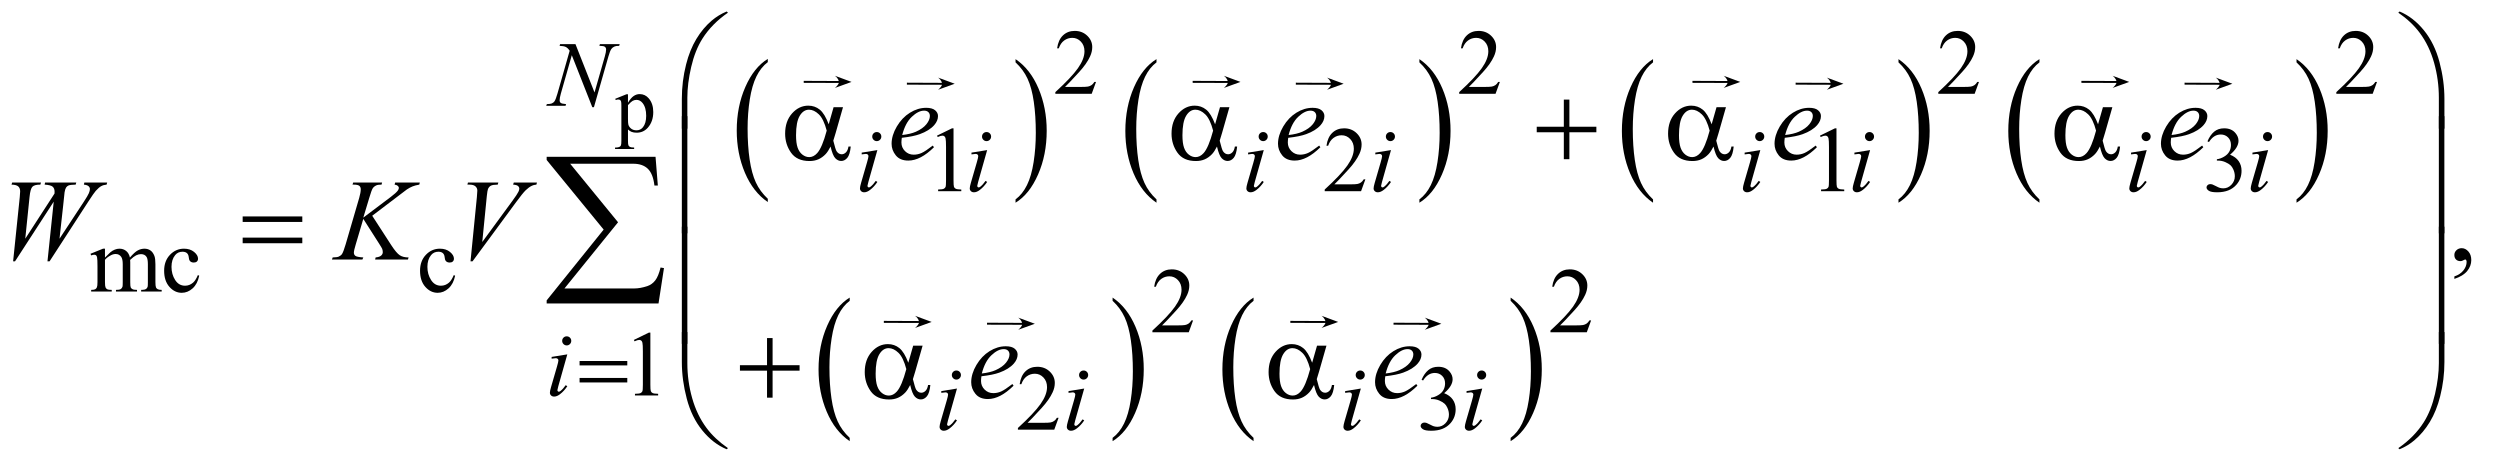 <?xml version="1.0" encoding="UTF-8"?>
<!DOCTYPE svg PUBLIC '-//W3C//DTD SVG 1.0//EN'
          'http://www.w3.org/TR/2001/REC-SVG-20010904/DTD/svg10.dtd'>
<svg stroke-dasharray="none" shape-rendering="auto" xmlns="http://www.w3.org/2000/svg" font-family="'Dialog'" text-rendering="auto" width="337" fill-opacity="1" color-interpolation="auto" color-rendering="auto" preserveAspectRatio="xMidYMid meet" font-size="12px" viewBox="0 0 337 63" fill="black" xmlns:xlink="http://www.w3.org/1999/xlink" stroke="black" image-rendering="auto" stroke-miterlimit="10" stroke-linecap="square" stroke-linejoin="miter" font-style="normal" stroke-width="1" height="63" stroke-dashoffset="0" font-weight="normal" stroke-opacity="1"
><!--Generated by the Batik Graphics2D SVG Generator--><defs id="genericDefs"
  /><g
  ><defs id="defs1"
    ><clipPath clipPathUnits="userSpaceOnUse" id="clipPath1"
      ><path d="M1.125 1.679 L214.928 1.679 L214.928 41.375 L1.125 41.375 L1.125 1.679 Z"
      /></clipPath
      ><clipPath clipPathUnits="userSpaceOnUse" id="clipPath2"
      ><path d="M35.957 53.645 L35.957 1321.886 L6866.699 1321.886 L6866.699 53.645 Z"
      /></clipPath
      ><clipPath clipPathUnits="userSpaceOnUse" id="clipPath3"
      ><path d="M1.125 1.679 L1.125 41.375 L214.928 41.375 L214.928 1.679 Z"
      /></clipPath
      ><clipPath clipPathUnits="userSpaceOnUse" id="clipPath4"
      ><path d="M-0 -0 L-0 1632 L7488 1632 L7488 -0 Z"
      /></clipPath
      ><clipPath clipPathUnits="userSpaceOnUse" id="clipPath5"
      ><path d="M-0 0 L-0 1632 L7488 1632 L7488 0 Z"
      /></clipPath
      ><clipPath clipPathUnits="userSpaceOnUse" id="clipPath6"
      ><path d="M-0 -0 L-0 1632 L7488 1632 L7488 -0 Z"
      /></clipPath
      ><clipPath clipPathUnits="userSpaceOnUse" id="clipPath7"
      ><path d="M0 0 L0 1632 L7488 1632 L7488 0 Z"
      /></clipPath
      ><clipPath clipPathUnits="userSpaceOnUse" id="clipPath8"
      ><path d="M0 0 L0 1632 L7488.001 1632 L7488.001 0 Z"
      /></clipPath
      ><clipPath clipPathUnits="userSpaceOnUse" id="clipPath9"
      ><path d="M0 0 L0 1632 L7488 1632 L7488 0 Z"
      /></clipPath
      ><clipPath clipPathUnits="userSpaceOnUse" id="clipPath10"
      ><path d="M-0 0 L-0 1632 L7488.001 1632 L7488.001 0 Z"
      /></clipPath
      ><clipPath clipPathUnits="userSpaceOnUse" id="clipPath11"
      ><path d="M-0 0 L-0 1632 L7488 1632 L7488 0 Z"
      /></clipPath
      ><clipPath clipPathUnits="userSpaceOnUse" id="clipPath12"
      ><path d="M0 -0 L0 1632 L6826.46 1632 L6826.46 -0 Z"
      /></clipPath
      ><clipPath clipPathUnits="userSpaceOnUse" id="clipPath13"
      ><path d="M0 0 L0 1632 L6201.016 1632 L6201.016 0 Z"
      /></clipPath
      ><clipPath clipPathUnits="userSpaceOnUse" id="clipPath14"
      ><path d="M-0 -0 L-0 1632 L4468.848 1632 L4468.848 -0 Z"
      /></clipPath
      ><clipPath clipPathUnits="userSpaceOnUse" id="clipPath15"
      ><path d="M0 0 L0 1632 L3843.404 1632 L3843.404 0 Z"
      /></clipPath
    ></defs
    ><g transform="scale(1.576,1.576) translate(-1.125,-1.679) matrix(0.031,0,0,0.031,0,0)"
    ><path d="M2154.75 602.547 L2154.75 611.672 Q2114.234 584.125 2091.641 530.828 Q2069.047 477.531 2069.047 414.156 Q2069.047 348.25 2092.797 294.109 Q2116.547 239.969 2154.75 216.656 L2154.75 225.562 Q2135.641 239.969 2123.375 264.984 Q2111.109 289.984 2105.062 328.453 Q2099.016 366.906 2099.016 408.656 Q2099.016 455.906 2104.594 494.062 Q2110.188 532.203 2121.672 557.312 Q2133.156 582.422 2154.75 602.547 Z" stroke="none" clip-path="url(#clipPath2)"
    /></g
    ><g transform="matrix(0.049,0,0,0.049,-1.774,-2.646)"
    ><path d="M2829.984 225.562 L2829.984 216.656 Q2870.516 244 2893.109 297.297 Q2915.703 350.594 2915.703 413.953 Q2915.703 479.859 2891.938 534.109 Q2868.188 588.359 2829.984 611.672 L2829.984 602.547 Q2849.234 588.141 2861.5 563.125 Q2873.781 538.125 2879.75 499.781 Q2885.734 461.422 2885.734 419.453 Q2885.734 372.422 2880.219 334.172 Q2874.703 295.906 2863.141 270.797 Q2851.578 245.688 2829.984 225.562 Z" stroke="none" clip-path="url(#clipPath2)"
    /></g
    ><g transform="matrix(0.049,0,0,0.049,-1.774,-2.646)"
    ><path d="M3217.75 602.547 L3217.75 611.672 Q3177.234 584.125 3154.641 530.828 Q3132.047 477.531 3132.047 414.156 Q3132.047 348.25 3155.797 294.109 Q3179.547 239.969 3217.75 216.656 L3217.75 225.562 Q3198.641 239.969 3186.375 264.984 Q3174.109 289.984 3168.062 328.453 Q3162.016 366.906 3162.016 408.656 Q3162.016 455.906 3167.594 494.062 Q3173.188 532.203 3184.672 557.312 Q3196.156 582.422 3217.75 602.547 Z" stroke="none" clip-path="url(#clipPath2)"
    /></g
    ><g transform="matrix(0.049,0,0,0.049,-1.774,-2.646)"
    ><path d="M3940.984 225.562 L3940.984 216.656 Q3981.516 244 4004.109 297.297 Q4026.703 350.594 4026.703 413.953 Q4026.703 479.859 4002.938 534.109 Q3979.188 588.359 3940.984 611.672 L3940.984 602.547 Q3960.234 588.141 3972.5 563.125 Q3984.781 538.125 3990.75 499.781 Q3996.734 461.422 3996.734 419.453 Q3996.734 372.422 3991.219 334.172 Q3985.703 295.906 3974.141 270.797 Q3962.578 245.688 3940.984 225.562 Z" stroke="none" clip-path="url(#clipPath2)"
    /></g
    ><g transform="matrix(0.049,0,0,0.049,-1.774,-2.646)"
    ><path d="M4583.75 602.547 L4583.75 611.672 Q4543.234 584.125 4520.641 530.828 Q4498.047 477.531 4498.047 414.156 Q4498.047 348.25 4521.797 294.109 Q4545.547 239.969 4583.75 216.656 L4583.75 225.562 Q4564.641 239.969 4552.375 264.984 Q4540.109 289.984 4534.062 328.453 Q4528.016 366.906 4528.016 408.656 Q4528.016 455.906 4533.594 494.062 Q4539.188 532.203 4550.672 557.312 Q4562.156 582.422 4583.75 602.547 Z" stroke="none" clip-path="url(#clipPath2)"
    /></g
    ><g transform="matrix(0.049,0,0,0.049,-1.774,-2.646)"
    ><path d="M5258.984 225.562 L5258.984 216.656 Q5299.516 244 5322.109 297.297 Q5344.703 350.594 5344.703 413.953 Q5344.703 479.859 5320.938 534.109 Q5297.188 588.359 5258.984 611.672 L5258.984 602.547 Q5278.234 588.141 5290.5 563.125 Q5302.781 538.125 5308.75 499.781 Q5314.734 461.422 5314.734 419.453 Q5314.734 372.422 5309.219 334.172 Q5303.703 295.906 5292.141 270.797 Q5280.578 245.688 5258.984 225.562 Z" stroke="none" clip-path="url(#clipPath2)"
    /></g
    ><g transform="matrix(0.049,0,0,0.049,-1.774,-2.646)"
    ><path d="M5646.75 602.547 L5646.75 611.672 Q5606.234 584.125 5583.641 530.828 Q5561.047 477.531 5561.047 414.156 Q5561.047 348.25 5584.797 294.109 Q5608.547 239.969 5646.75 216.656 L5646.75 225.562 Q5627.641 239.969 5615.375 264.984 Q5603.109 289.984 5597.062 328.453 Q5591.016 366.906 5591.016 408.656 Q5591.016 455.906 5596.594 494.062 Q5602.188 532.203 5613.672 557.312 Q5625.156 582.422 5646.75 602.547 Z" stroke="none" clip-path="url(#clipPath2)"
    /></g
    ><g transform="matrix(0.049,0,0,0.049,-1.774,-2.646)"
    ><path d="M6353.984 225.562 L6353.984 216.656 Q6394.516 244 6417.109 297.297 Q6439.703 350.594 6439.703 413.953 Q6439.703 479.859 6415.938 534.109 Q6392.188 588.359 6353.984 611.672 L6353.984 602.547 Q6373.234 588.141 6385.5 563.125 Q6397.781 538.125 6403.75 499.781 Q6409.734 461.422 6409.734 419.453 Q6409.734 372.422 6404.219 334.172 Q6398.703 295.906 6387.141 270.797 Q6375.578 245.688 6353.984 225.562 Z" stroke="none" clip-path="url(#clipPath2)"
    /></g
    ><g transform="matrix(0.049,0,0,0.049,-1.774,-2.646)"
    ><path d="M2373.75 1258.547 L2373.75 1267.672 Q2333.234 1240.125 2310.641 1186.828 Q2288.047 1133.531 2288.047 1070.156 Q2288.047 1004.25 2311.797 950.109 Q2335.547 895.969 2373.75 872.656 L2373.75 881.562 Q2354.641 895.969 2342.375 920.984 Q2330.109 945.984 2324.062 984.453 Q2318.016 1022.906 2318.016 1064.656 Q2318.016 1111.906 2323.594 1150.062 Q2329.188 1188.203 2340.672 1213.312 Q2352.156 1238.422 2373.75 1258.547 Z" stroke="none" clip-path="url(#clipPath2)"
    /></g
    ><g transform="matrix(0.049,0,0,0.049,-1.774,-2.646)"
    ><path d="M3096.984 881.562 L3096.984 872.656 Q3137.516 900 3160.109 953.297 Q3182.703 1006.594 3182.703 1069.953 Q3182.703 1135.859 3158.938 1190.109 Q3135.188 1244.359 3096.984 1267.672 L3096.984 1258.547 Q3116.234 1244.141 3128.5 1219.125 Q3140.781 1194.125 3146.75 1155.781 Q3152.734 1117.422 3152.734 1075.453 Q3152.734 1028.422 3147.219 990.172 Q3141.703 951.906 3130.141 926.797 Q3118.578 901.688 3096.984 881.562 Z" stroke="none" clip-path="url(#clipPath2)"
    /></g
    ><g transform="matrix(0.049,0,0,0.049,-1.774,-2.646)"
    ><path d="M3484.75 1258.547 L3484.75 1267.672 Q3444.234 1240.125 3421.641 1186.828 Q3399.047 1133.531 3399.047 1070.156 Q3399.047 1004.25 3422.797 950.109 Q3446.547 895.969 3484.75 872.656 L3484.75 881.562 Q3465.641 895.969 3453.375 920.984 Q3441.109 945.984 3435.062 984.453 Q3429.016 1022.906 3429.016 1064.656 Q3429.016 1111.906 3434.594 1150.062 Q3440.188 1188.203 3451.672 1213.312 Q3463.156 1238.422 3484.75 1258.547 Z" stroke="none" clip-path="url(#clipPath2)"
    /></g
    ><g transform="matrix(0.049,0,0,0.049,-1.774,-2.646)"
    ><path d="M4191.984 881.562 L4191.984 872.656 Q4232.516 900 4255.109 953.297 Q4277.703 1006.594 4277.703 1069.953 Q4277.703 1135.859 4253.938 1190.109 Q4230.188 1244.359 4191.984 1267.672 L4191.984 1258.547 Q4211.234 1244.141 4223.5 1219.125 Q4235.781 1194.125 4241.75 1155.781 Q4247.734 1117.422 4247.734 1075.453 Q4247.734 1028.422 4242.219 990.172 Q4236.703 951.906 4225.141 926.797 Q4213.578 901.688 4191.984 881.562 Z" stroke="none" clip-path="url(#clipPath2)"
    /></g
    ><g transform="matrix(0.049,0,0,0.049,-1.774,-2.646)"
    ><path d="M1728.781 325.766 L1759.625 313.297 L1763.781 313.297 L1763.781 336.703 Q1771.547 323.469 1779.359 318.172 Q1787.188 312.859 1795.828 312.859 Q1810.922 312.859 1820.984 324.672 Q1833.344 339.109 1833.344 362.297 Q1833.344 388.219 1818.469 405.172 Q1806.219 419.062 1787.625 419.062 Q1779.531 419.062 1773.625 416.766 Q1769.25 415.125 1763.781 410.203 L1763.781 440.719 Q1763.781 451 1765.031 453.781 Q1766.297 456.578 1769.406 458.219 Q1772.531 459.859 1780.734 459.859 L1780.734 463.906 L1728.234 463.906 L1728.234 459.859 L1730.969 459.859 Q1736.984 459.969 1741.25 457.562 Q1743.328 456.359 1744.469 453.672 Q1745.625 451 1745.625 440.062 L1745.625 345.344 Q1745.625 335.609 1744.75 332.984 Q1743.875 330.359 1741.953 329.047 Q1740.047 327.734 1736.766 327.734 Q1734.141 327.734 1730.094 329.266 L1728.781 325.766 ZM1763.781 343.156 L1763.781 380.562 Q1763.781 392.703 1764.766 396.531 Q1766.297 402.875 1772.25 407.688 Q1778.219 412.5 1787.297 412.5 Q1798.234 412.5 1805.016 403.969 Q1813.875 392.812 1813.875 372.578 Q1813.875 349.609 1803.812 337.25 Q1796.812 328.719 1787.188 328.719 Q1781.938 328.719 1776.797 331.344 Q1772.859 333.312 1763.781 343.156 Z" stroke="none" clip-path="url(#clipPath2)"
    /></g
    ><g transform="matrix(0.049,0,0,0.049,-1.774,-2.646)"
    ><path d="M3051.375 279.375 L3039.5 312 L2939.5 312 L2939.5 307.375 Q2983.625 267.125 3001.625 241.625 Q3019.625 216.125 3019.625 195 Q3019.625 178.875 3009.75 168.5 Q2999.875 158.125 2986.125 158.125 Q2973.625 158.125 2963.688 165.438 Q2953.75 172.75 2949 186.875 L2944.375 186.875 Q2947.5 163.75 2960.438 151.375 Q2973.375 139 2992.75 139 Q3013.375 139 3027.188 152.25 Q3041 165.5 3041 183.5 Q3041 196.375 3035 209.25 Q3025.75 229.5 3005 252.125 Q2973.875 286.125 2966.125 293.125 L3010.375 293.125 Q3023.875 293.125 3029.312 292.125 Q3034.75 291.125 3039.125 288.062 Q3043.5 285 3046.75 279.375 L3051.375 279.375 ZM4162.375 279.375 L4150.5 312 L4050.5 312 L4050.5 307.375 Q4094.625 267.125 4112.625 241.625 Q4130.625 216.125 4130.625 195 Q4130.625 178.875 4120.75 168.5 Q4110.875 158.125 4097.125 158.125 Q4084.625 158.125 4074.688 165.438 Q4064.75 172.75 4060 186.875 L4055.375 186.875 Q4058.5 163.75 4071.438 151.375 Q4084.375 139 4103.75 139 Q4124.375 139 4138.188 152.25 Q4152 165.5 4152 183.5 Q4152 196.375 4146 209.25 Q4136.75 229.5 4116 252.125 Q4084.875 286.125 4077.125 293.125 L4121.375 293.125 Q4134.875 293.125 4140.312 292.125 Q4145.75 291.125 4150.125 288.062 Q4154.5 285 4157.75 279.375 L4162.375 279.375 ZM5480.375 279.375 L5468.5 312 L5368.5 312 L5368.5 307.375 Q5412.625 267.125 5430.625 241.625 Q5448.625 216.125 5448.625 195 Q5448.625 178.875 5438.75 168.5 Q5428.875 158.125 5415.125 158.125 Q5402.625 158.125 5392.688 165.438 Q5382.75 172.75 5378 186.875 L5373.375 186.875 Q5376.5 163.75 5389.438 151.375 Q5402.375 139 5421.75 139 Q5442.375 139 5456.188 152.25 Q5470 165.5 5470 183.5 Q5470 196.375 5464 209.25 Q5454.75 229.5 5434 252.125 Q5402.875 286.125 5395.125 293.125 L5439.375 293.125 Q5452.875 293.125 5458.312 292.125 Q5463.75 291.125 5468.125 288.062 Q5472.5 285 5475.75 279.375 L5480.375 279.375 ZM6575.375 279.375 L6563.5 312 L6463.5 312 L6463.5 307.375 Q6507.625 267.125 6525.625 241.625 Q6543.625 216.125 6543.625 195 Q6543.625 178.875 6533.75 168.5 Q6523.875 158.125 6510.125 158.125 Q6497.625 158.125 6487.688 165.438 Q6477.75 172.75 6473 186.875 L6468.375 186.875 Q6471.5 163.75 6484.438 151.375 Q6497.375 139 6516.75 139 Q6537.375 139 6551.188 152.25 Q6565 165.5 6565 183.5 Q6565 196.375 6559 209.25 Q6549.75 229.5 6529 252.125 Q6497.875 286.125 6490.125 293.125 L6534.375 293.125 Q6547.875 293.125 6553.312 292.125 Q6558.75 291.125 6563.125 288.062 Q6567.5 285 6570.75 279.375 L6575.375 279.375 Z" stroke="none" clip-path="url(#clipPath2)"
    /></g
    ><g transform="matrix(0.049,0,0,0.049,-1.774,-2.646)"
    ><path d="M2614 427.125 L2655.25 407 L2659.375 407 L2659.375 550.125 Q2659.375 564.375 2660.562 567.875 Q2661.75 571.375 2665.5 573.25 Q2669.25 575.125 2680.75 575.375 L2680.75 580 L2617 580 L2617 575.375 Q2629 575.125 2632.5 573.312 Q2636 571.5 2637.375 568.438 Q2638.75 565.375 2638.75 550.125 L2638.75 458.625 Q2638.75 440.125 2637.5 434.875 Q2636.625 430.875 2634.312 429 Q2632 427.125 2628.75 427.125 Q2624.125 427.125 2615.875 431 L2614 427.125 ZM3792.375 547.375 L3780.5 580 L3680.5 580 L3680.5 575.375 Q3724.625 535.125 3742.625 509.625 Q3760.625 484.125 3760.625 463 Q3760.625 446.875 3750.75 436.5 Q3740.875 426.125 3727.125 426.125 Q3714.625 426.125 3704.688 433.438 Q3694.75 440.75 3690 454.875 L3685.375 454.875 Q3688.5 431.75 3701.438 419.375 Q3714.375 407 3733.75 407 Q3754.375 407 3768.188 420.25 Q3782 433.5 3782 451.5 Q3782 464.375 3776 477.25 Q3766.75 497.5 3746 520.125 Q3714.875 554.125 3707.125 561.125 L3751.375 561.125 Q3764.875 561.125 3770.312 560.125 Q3775.75 559.125 3780.125 556.062 Q3784.5 553 3787.75 547.375 L3792.375 547.375 ZM5043 427.125 L5084.25 407 L5088.375 407 L5088.375 550.125 Q5088.375 564.375 5089.562 567.875 Q5090.75 571.375 5094.5 573.25 Q5098.25 575.125 5109.75 575.375 L5109.75 580 L5046 580 L5046 575.375 Q5058 575.125 5061.5 573.312 Q5065 571.5 5066.375 568.438 Q5067.75 565.375 5067.75 550.125 L5067.75 458.625 Q5067.75 440.125 5066.5 434.875 Q5065.625 430.875 5063.312 429 Q5061 427.125 5057.75 427.125 Q5053.125 427.125 5044.875 431 L5043 427.125 ZM6109 442.75 Q6116.25 425.625 6127.312 416.312 Q6138.375 407 6154.875 407 Q6175.25 407 6186.125 420.25 Q6194.375 430.125 6194.375 441.375 Q6194.375 459.875 6171.125 479.625 Q6186.75 485.75 6194.75 497.125 Q6202.75 508.5 6202.75 523.875 Q6202.75 545.875 6188.75 562 Q6170.5 583 6135.875 583 Q6118.75 583 6112.562 578.75 Q6106.375 574.5 6106.375 569.625 Q6106.375 566 6109.312 563.25 Q6112.25 560.5 6116.375 560.5 Q6119.5 560.5 6122.75 561.5 Q6124.875 562.125 6132.375 566.062 Q6139.875 570 6142.75 570.75 Q6147.375 572.125 6152.625 572.125 Q6165.375 572.125 6174.812 562.25 Q6184.25 552.375 6184.25 538.875 Q6184.25 529 6179.875 519.625 Q6176.625 512.625 6172.75 509 Q6167.375 504 6158 499.938 Q6148.625 495.875 6138.875 495.875 L6134.875 495.875 L6134.875 492.125 Q6144.75 490.875 6154.688 485 Q6164.625 479.125 6169.125 470.875 Q6173.625 462.625 6173.625 452.75 Q6173.625 439.875 6165.562 431.938 Q6157.5 424 6145.5 424 Q6126.125 424 6113.125 444.75 L6109 442.75 Z" stroke="none" clip-path="url(#clipPath2)"
    /></g
    ><g transform="matrix(0.049,0,0,0.049,-1.774,-2.646)"
    ><path d="M325 762.5 Q337.5 750 339.75 748.125 Q345.375 743.375 351.875 740.75 Q358.375 738.125 364.75 738.125 Q375.5 738.125 383.25 744.375 Q391 750.625 393.625 762.5 Q406.5 747.5 415.375 742.812 Q424.25 738.125 433.625 738.125 Q442.75 738.125 449.812 742.812 Q456.875 747.5 461 758.125 Q463.75 765.375 463.75 780.875 L463.75 830.125 Q463.75 840.875 465.375 844.875 Q466.625 847.625 470 849.562 Q473.375 851.5 481 851.5 L481 856 L424.5 856 L424.5 851.5 L426.875 851.5 Q434.25 851.5 438.375 848.625 Q441.25 846.625 442.5 842.25 Q443 840.125 443 830.125 L443 780.875 Q443 766.875 439.625 761.125 Q434.75 753.125 424 753.125 Q417.375 753.125 410.688 756.438 Q404 759.75 394.5 768.75 L394.25 770.125 L394.5 775.5 L394.5 830.125 Q394.5 841.875 395.812 844.75 Q397.125 847.625 400.75 849.562 Q404.375 851.5 413.125 851.5 L413.125 856 L355.25 856 L355.25 851.5 Q364.75 851.5 368.312 849.25 Q371.875 847 373.25 842.5 Q373.875 840.375 373.875 830.125 L373.875 780.875 Q373.875 766.875 369.75 760.75 Q364.25 752.75 354.375 752.75 Q347.625 752.75 341 756.375 Q330.625 761.875 325 768.75 L325 830.125 Q325 841.375 326.562 844.75 Q328.125 848.125 331.188 849.812 Q334.25 851.5 343.625 851.5 L343.625 856 L287 856 L287 851.5 Q294.875 851.5 298 849.812 Q301.125 848.125 302.75 844.438 Q304.375 840.75 304.375 830.125 L304.375 786.375 Q304.375 767.5 303.25 762 Q302.375 757.875 300.5 756.312 Q298.625 754.75 295.375 754.75 Q291.875 754.75 287 756.625 L285.125 752.125 L319.625 738.125 L325 738.125 L325 762.5 ZM584.25 812.5 Q579.625 835.125 566.125 847.312 Q552.625 859.5 536.25 859.5 Q516.75 859.5 502.25 843.125 Q487.75 826.75 487.75 798.875 Q487.75 771.875 503.812 755 Q519.875 738.125 542.375 738.125 Q559.25 738.125 570.125 747.062 Q581 756 581 765.625 Q581 770.375 577.938 773.312 Q574.875 776.25 569.375 776.25 Q562 776.25 558.25 771.5 Q556.125 768.875 555.438 761.5 Q554.75 754.125 550.375 750.25 Q546 746.5 538.25 746.5 Q525.75 746.5 518.125 755.75 Q508 768 508 788.125 Q508 808.625 518.062 824.312 Q528.125 840 545.25 840 Q557.5 840 567.25 831.625 Q574.125 825.875 580.625 810.75 L584.25 812.5 ZM1288.25 812.5 Q1283.625 835.125 1270.125 847.312 Q1256.625 859.5 1240.25 859.5 Q1220.75 859.5 1206.25 843.125 Q1191.75 826.75 1191.75 798.875 Q1191.75 771.875 1207.812 755 Q1223.875 738.125 1246.375 738.125 Q1263.25 738.125 1274.125 747.062 Q1285 756 1285 765.625 Q1285 770.375 1281.938 773.312 Q1278.875 776.25 1273.375 776.25 Q1266 776.25 1262.25 771.5 Q1260.125 768.875 1259.438 761.5 Q1258.75 754.125 1254.375 750.25 Q1250 746.5 1242.25 746.5 Q1229.75 746.5 1222.125 755.75 Q1212 768 1212 788.125 Q1212 808.625 1222.062 824.312 Q1232.125 840 1249.25 840 Q1261.5 840 1271.25 831.625 Q1278.125 825.875 1284.625 810.75 L1288.25 812.5 Z" stroke="none" clip-path="url(#clipPath2)"
    /></g
    ><g transform="matrix(0.049,0,0,0.049,-1.774,-2.646)"
    ><path d="M3318.375 935.375 L3306.5 968 L3206.5 968 L3206.5 963.375 Q3250.625 923.125 3268.625 897.625 Q3286.625 872.125 3286.625 851 Q3286.625 834.875 3276.75 824.5 Q3266.875 814.125 3253.125 814.125 Q3240.625 814.125 3230.688 821.438 Q3220.75 828.75 3216 842.875 L3211.375 842.875 Q3214.5 819.75 3227.438 807.375 Q3240.375 795 3259.75 795 Q3280.375 795 3294.188 808.25 Q3308 821.5 3308 839.5 Q3308 852.375 3302 865.25 Q3292.75 885.5 3272 908.125 Q3240.875 942.125 3233.125 949.125 L3277.375 949.125 Q3290.875 949.125 3296.312 948.125 Q3301.75 947.125 3306.125 944.062 Q3310.5 941 3313.75 935.375 L3318.375 935.375 ZM4413.375 935.375 L4401.5 968 L4301.5 968 L4301.5 963.375 Q4345.625 923.125 4363.625 897.625 Q4381.625 872.125 4381.625 851 Q4381.625 834.875 4371.75 824.5 Q4361.875 814.125 4348.125 814.125 Q4335.625 814.125 4325.688 821.438 Q4315.75 828.75 4311 842.875 L4306.375 842.875 Q4309.5 819.75 4322.438 807.375 Q4335.375 795 4354.75 795 Q4375.375 795 4389.188 808.25 Q4403 821.5 4403 839.5 Q4403 852.375 4397 865.25 Q4387.75 885.5 4367 908.125 Q4335.875 942.125 4328.125 949.125 L4372.375 949.125 Q4385.875 949.125 4391.312 948.125 Q4396.75 947.125 4401.125 944.062 Q4405.5 941 4408.75 935.375 L4413.375 935.375 Z" stroke="none" clip-path="url(#clipPath2)"
    /></g
    ><g transform="matrix(0.049,0,0,0.049,-1.774,-2.646)"
    ><path d="M1780 989.125 L1821.25 969 L1825.375 969 L1825.375 1112.125 Q1825.375 1126.375 1826.562 1129.875 Q1827.75 1133.375 1831.5 1135.25 Q1835.25 1137.125 1846.75 1137.375 L1846.75 1142 L1783 1142 L1783 1137.375 Q1795 1137.125 1798.5 1135.312 Q1802 1133.5 1803.375 1130.438 Q1804.75 1127.375 1804.75 1112.125 L1804.75 1020.625 Q1804.75 1002.125 1803.5 996.875 Q1802.625 992.875 1800.312 991 Q1798 989.125 1794.75 989.125 Q1790.125 989.125 1781.875 993 L1780 989.125 Z" stroke="none" clip-path="url(#clipPath2)"
    /></g
    ><g transform="matrix(0.049,0,0,0.049,-1.774,-2.646)"
    ><path d="M2948.375 1203.375 L2936.5 1236 L2836.5 1236 L2836.5 1231.375 Q2880.625 1191.125 2898.625 1165.625 Q2916.625 1140.125 2916.625 1119 Q2916.625 1102.875 2906.75 1092.5 Q2896.875 1082.125 2883.125 1082.125 Q2870.625 1082.125 2860.688 1089.438 Q2850.75 1096.75 2846 1110.875 L2841.375 1110.875 Q2844.5 1087.75 2857.438 1075.375 Q2870.375 1063 2889.75 1063 Q2910.375 1063 2924.188 1076.25 Q2938 1089.5 2938 1107.5 Q2938 1120.375 2932 1133.25 Q2922.75 1153.5 2902 1176.125 Q2870.875 1210.125 2863.125 1217.125 L2907.375 1217.125 Q2920.875 1217.125 2926.312 1216.125 Q2931.75 1215.125 2936.125 1212.062 Q2940.5 1209 2943.75 1203.375 L2948.375 1203.375 ZM3947 1098.75 Q3954.25 1081.625 3965.312 1072.312 Q3976.375 1063 3992.875 1063 Q4013.25 1063 4024.125 1076.25 Q4032.375 1086.125 4032.375 1097.375 Q4032.375 1115.875 4009.125 1135.625 Q4024.75 1141.75 4032.75 1153.125 Q4040.75 1164.5 4040.75 1179.875 Q4040.75 1201.875 4026.75 1218 Q4008.5 1239 3973.875 1239 Q3956.75 1239 3950.562 1234.75 Q3944.375 1230.5 3944.375 1225.625 Q3944.375 1222 3947.312 1219.25 Q3950.25 1216.5 3954.375 1216.5 Q3957.5 1216.5 3960.75 1217.5 Q3962.875 1218.125 3970.375 1222.062 Q3977.875 1226 3980.75 1226.75 Q3985.375 1228.125 3990.625 1228.125 Q4003.375 1228.125 4012.812 1218.25 Q4022.25 1208.375 4022.25 1194.875 Q4022.25 1185 4017.875 1175.625 Q4014.625 1168.625 4010.75 1165 Q4005.375 1160 3996 1155.938 Q3986.625 1151.875 3976.875 1151.875 L3972.875 1151.875 L3972.875 1148.125 Q3982.75 1146.875 3992.688 1141 Q4002.625 1135.125 4007.125 1126.875 Q4011.625 1118.625 4011.625 1108.75 Q4011.625 1095.875 4003.562 1087.938 Q3995.5 1080 3983.5 1080 Q3964.125 1080 3951.125 1100.75 L3947 1098.75 Z" stroke="none" clip-path="url(#clipPath2)"
    /></g
    ><g transform="matrix(0.049,0,0,0.049,-1.774,-2.646)"
    ><path d="M6788.188 821.281 L6788.188 814.406 Q6804.281 809.094 6813.109 797.922 Q6821.938 786.75 6821.938 774.25 Q6821.938 771.281 6820.531 769.25 Q6819.438 767.844 6818.344 767.844 Q6816.625 767.844 6810.844 770.969 Q6808.031 772.375 6804.906 772.375 Q6797.25 772.375 6792.719 767.844 Q6788.188 763.312 6788.188 755.344 Q6788.188 747.688 6794.047 742.219 Q6799.906 736.75 6808.344 736.75 Q6818.656 736.75 6826.703 745.734 Q6834.75 754.719 6834.75 769.562 Q6834.75 785.656 6823.578 799.484 Q6812.406 813.312 6788.188 821.281 Z" stroke="none" clip-path="url(#clipPath2)"
    /></g
    ><g transform="matrix(0.049,0,0,0.049,-1.774,-2.646)"
    ><path d="M1619.375 175.5 L1671.75 308.375 L1700.125 209.125 Q1703.625 196.875 1703.625 190.125 Q1703.625 185.5 1700.375 182.875 Q1697.125 180.25 1688.25 180.25 Q1686.75 180.25 1685.125 180.125 L1686.5 175.5 L1741 175.5 L1739.5 180.125 Q1731 180 1726.875 181.875 Q1721 184.5 1718.125 188.625 Q1714.125 194.5 1710 209.125 L1670.125 348.875 L1665.625 348.875 L1609.25 205.875 L1579.125 311.5 Q1575.75 323.5 1575.75 329.875 Q1575.75 334.625 1578.812 337.062 Q1581.875 339.5 1593.375 340.375 L1592.125 345 L1538.875 345 L1540.625 340.375 Q1550.625 340.125 1554 338.625 Q1559.125 336.375 1561.625 332.75 Q1565.25 327.25 1569.75 311.5 L1603.375 193.625 Q1598.5 186.125 1592.938 183.312 Q1587.375 180.5 1575.625 180.125 L1577 175.5 L1619.375 175.5 Z" stroke="none" clip-path="url(#clipPath2)"
    /></g
    ><g transform="matrix(0.049,0,0,0.049,-1.774,-2.646)"
    ><path d="M2448.25 417.25 Q2453.5 417.25 2457.125 420.875 Q2460.75 424.5 2460.75 429.75 Q2460.75 434.875 2457.062 438.562 Q2453.375 442.25 2448.25 442.25 Q2443.125 442.25 2439.438 438.562 Q2435.75 434.875 2435.75 429.75 Q2435.75 424.5 2439.375 420.875 Q2443 417.25 2448.25 417.25 ZM2449.875 466.875 L2425.125 554.5 Q2422.625 563.375 2422.625 565.125 Q2422.625 567.125 2423.812 568.375 Q2425 569.625 2426.625 569.625 Q2428.5 569.625 2431.125 567.625 Q2438.25 562 2445.5 551.625 L2449.875 554.5 Q2441.375 567.5 2429.875 576.375 Q2421.375 583 2413.625 583 Q2408.5 583 2405.25 579.938 Q2402 576.875 2402 572.25 Q2402 567.625 2405.125 556.875 L2421.375 500.875 Q2425.375 487.125 2425.375 483.625 Q2425.375 480.875 2423.438 479.125 Q2421.5 477.375 2418.125 477.375 Q2415.375 477.375 2406.75 478.75 L2406.75 473.875 L2449.875 466.875 ZM2750.25 417.25 Q2755.5 417.25 2759.125 420.875 Q2762.75 424.5 2762.75 429.75 Q2762.75 434.875 2759.062 438.562 Q2755.375 442.25 2750.25 442.25 Q2745.125 442.25 2741.438 438.562 Q2737.75 434.875 2737.75 429.75 Q2737.75 424.5 2741.375 420.875 Q2745 417.25 2750.25 417.25 ZM2751.875 466.875 L2727.125 554.5 Q2724.625 563.375 2724.625 565.125 Q2724.625 567.125 2725.812 568.375 Q2727 569.625 2728.625 569.625 Q2730.5 569.625 2733.125 567.625 Q2740.25 562 2747.5 551.625 L2751.875 554.5 Q2743.375 567.5 2731.875 576.375 Q2723.375 583 2715.625 583 Q2710.5 583 2707.25 579.938 Q2704 576.875 2704 572.25 Q2704 567.625 2707.125 556.875 L2723.375 500.875 Q2727.375 487.125 2727.375 483.625 Q2727.375 480.875 2725.438 479.125 Q2723.5 477.375 2720.125 477.375 Q2717.375 477.375 2708.75 478.75 L2708.75 473.875 L2751.875 466.875 ZM3511.25 417.25 Q3516.5 417.25 3520.125 420.875 Q3523.75 424.5 3523.75 429.75 Q3523.75 434.875 3520.062 438.562 Q3516.375 442.25 3511.25 442.25 Q3506.125 442.25 3502.438 438.562 Q3498.75 434.875 3498.75 429.75 Q3498.75 424.5 3502.375 420.875 Q3506 417.25 3511.25 417.25 ZM3512.875 466.875 L3488.125 554.5 Q3485.625 563.375 3485.625 565.125 Q3485.625 567.125 3486.812 568.375 Q3488 569.625 3489.625 569.625 Q3491.5 569.625 3494.125 567.625 Q3501.25 562 3508.5 551.625 L3512.875 554.5 Q3504.375 567.5 3492.875 576.375 Q3484.375 583 3476.625 583 Q3471.5 583 3468.25 579.938 Q3465 576.875 3465 572.25 Q3465 567.625 3468.125 556.875 L3484.375 500.875 Q3488.375 487.125 3488.375 483.625 Q3488.375 480.875 3486.438 479.125 Q3484.5 477.375 3481.125 477.375 Q3478.375 477.375 3469.75 478.75 L3469.75 473.875 L3512.875 466.875 ZM3861.25 417.25 Q3866.5 417.25 3870.125 420.875 Q3873.75 424.5 3873.75 429.75 Q3873.75 434.875 3870.062 438.562 Q3866.375 442.25 3861.25 442.25 Q3856.125 442.25 3852.438 438.562 Q3848.75 434.875 3848.75 429.75 Q3848.75 424.5 3852.375 420.875 Q3856 417.25 3861.25 417.25 ZM3862.875 466.875 L3838.125 554.5 Q3835.625 563.375 3835.625 565.125 Q3835.625 567.125 3836.812 568.375 Q3838 569.625 3839.625 569.625 Q3841.5 569.625 3844.125 567.625 Q3851.25 562 3858.5 551.625 L3862.875 554.5 Q3854.375 567.5 3842.875 576.375 Q3834.375 583 3826.625 583 Q3821.5 583 3818.25 579.938 Q3815 576.875 3815 572.25 Q3815 567.625 3818.125 556.875 L3834.375 500.875 Q3838.375 487.125 3838.375 483.625 Q3838.375 480.875 3836.438 479.125 Q3834.5 477.375 3831.125 477.375 Q3828.375 477.375 3819.75 478.75 L3819.75 473.875 L3862.875 466.875 ZM4877.25 417.25 Q4882.5 417.25 4886.125 420.875 Q4889.75 424.5 4889.75 429.75 Q4889.75 434.875 4886.062 438.562 Q4882.375 442.25 4877.25 442.25 Q4872.125 442.25 4868.438 438.562 Q4864.75 434.875 4864.75 429.75 Q4864.75 424.5 4868.375 420.875 Q4872 417.25 4877.25 417.25 ZM4878.875 466.875 L4854.125 554.5 Q4851.625 563.375 4851.625 565.125 Q4851.625 567.125 4852.812 568.375 Q4854 569.625 4855.625 569.625 Q4857.5 569.625 4860.125 567.625 Q4867.25 562 4874.5 551.625 L4878.875 554.5 Q4870.375 567.5 4858.875 576.375 Q4850.375 583 4842.625 583 Q4837.5 583 4834.25 579.938 Q4831 576.875 4831 572.25 Q4831 567.625 4834.125 556.875 L4850.375 500.875 Q4854.375 487.125 4854.375 483.625 Q4854.375 480.875 4852.438 479.125 Q4850.5 477.375 4847.125 477.375 Q4844.375 477.375 4835.75 478.75 L4835.75 473.875 L4878.875 466.875 ZM5179.25 417.25 Q5184.5 417.25 5188.125 420.875 Q5191.75 424.5 5191.75 429.75 Q5191.75 434.875 5188.062 438.562 Q5184.375 442.25 5179.25 442.25 Q5174.125 442.25 5170.438 438.562 Q5166.75 434.875 5166.75 429.75 Q5166.75 424.5 5170.375 420.875 Q5174 417.25 5179.25 417.25 ZM5180.875 466.875 L5156.125 554.5 Q5153.625 563.375 5153.625 565.125 Q5153.625 567.125 5154.812 568.375 Q5156 569.625 5157.625 569.625 Q5159.5 569.625 5162.125 567.625 Q5169.25 562 5176.5 551.625 L5180.875 554.5 Q5172.375 567.5 5160.875 576.375 Q5152.375 583 5144.625 583 Q5139.5 583 5136.25 579.938 Q5133 576.875 5133 572.25 Q5133 567.625 5136.125 556.875 L5152.375 500.875 Q5156.375 487.125 5156.375 483.625 Q5156.375 480.875 5154.438 479.125 Q5152.5 477.375 5149.125 477.375 Q5146.375 477.375 5137.75 478.75 L5137.75 473.875 L5180.875 466.875 ZM5940.25 417.25 Q5945.5 417.25 5949.125 420.875 Q5952.75 424.5 5952.75 429.75 Q5952.75 434.875 5949.062 438.562 Q5945.375 442.25 5940.25 442.25 Q5935.125 442.25 5931.438 438.562 Q5927.75 434.875 5927.75 429.75 Q5927.75 424.5 5931.375 420.875 Q5935 417.25 5940.25 417.25 ZM5941.875 466.875 L5917.125 554.5 Q5914.625 563.375 5914.625 565.125 Q5914.625 567.125 5915.812 568.375 Q5917 569.625 5918.625 569.625 Q5920.5 569.625 5923.125 567.625 Q5930.25 562 5937.5 551.625 L5941.875 554.5 Q5933.375 567.5 5921.875 576.375 Q5913.375 583 5905.625 583 Q5900.5 583 5897.25 579.938 Q5894 576.875 5894 572.25 Q5894 567.625 5897.125 556.875 L5913.375 500.875 Q5917.375 487.125 5917.375 483.625 Q5917.375 480.875 5915.438 479.125 Q5913.5 477.375 5910.125 477.375 Q5907.375 477.375 5898.75 478.75 L5898.75 473.875 L5941.875 466.875 ZM6274.25 417.25 Q6279.5 417.25 6283.125 420.875 Q6286.75 424.5 6286.75 429.75 Q6286.75 434.875 6283.062 438.562 Q6279.375 442.25 6274.25 442.25 Q6269.125 442.25 6265.438 438.562 Q6261.75 434.875 6261.75 429.75 Q6261.75 424.5 6265.375 420.875 Q6269 417.25 6274.25 417.25 ZM6275.875 466.875 L6251.125 554.5 Q6248.625 563.375 6248.625 565.125 Q6248.625 567.125 6249.812 568.375 Q6251 569.625 6252.625 569.625 Q6254.5 569.625 6257.125 567.625 Q6264.25 562 6271.5 551.625 L6275.875 554.5 Q6267.375 567.5 6255.875 576.375 Q6247.375 583 6239.625 583 Q6234.5 583 6231.25 579.938 Q6228 576.875 6228 572.25 Q6228 567.625 6231.125 556.875 L6247.375 500.875 Q6251.375 487.125 6251.375 483.625 Q6251.375 480.875 6249.438 479.125 Q6247.5 477.375 6244.125 477.375 Q6241.375 477.375 6232.75 478.75 L6232.75 473.875 L6275.875 466.875 Z" stroke="none" clip-path="url(#clipPath2)"
    /></g
    ><g transform="matrix(0.049,0,0,0.049,-1.774,-2.646)"
    ><path d="M1595.25 979.25 Q1600.5 979.25 1604.125 982.875 Q1607.75 986.5 1607.75 991.75 Q1607.75 996.875 1604.062 1000.562 Q1600.375 1004.25 1595.25 1004.25 Q1590.125 1004.25 1586.438 1000.562 Q1582.75 996.875 1582.75 991.75 Q1582.75 986.5 1586.375 982.875 Q1590 979.25 1595.25 979.25 ZM1596.875 1028.875 L1572.125 1116.5 Q1569.625 1125.375 1569.625 1127.125 Q1569.625 1129.125 1570.812 1130.375 Q1572 1131.625 1573.625 1131.625 Q1575.5 1131.625 1578.125 1129.625 Q1585.25 1124 1592.5 1113.625 L1596.875 1116.5 Q1588.375 1129.5 1576.875 1138.375 Q1568.375 1145 1560.625 1145 Q1555.5 1145 1552.25 1141.938 Q1549 1138.875 1549 1134.25 Q1549 1129.625 1552.125 1118.875 L1568.375 1062.875 Q1572.375 1049.125 1572.375 1045.625 Q1572.375 1042.875 1570.438 1041.125 Q1568.5 1039.375 1565.125 1039.375 Q1562.375 1039.375 1553.75 1040.75 L1553.75 1035.875 L1596.875 1028.875 Z" stroke="none" clip-path="url(#clipPath2)"
    /></g
    ><g transform="matrix(0.049,0,0,0.049,-1.774,-2.646)"
    ><path d="M2667.25 1073.25 Q2672.5 1073.25 2676.125 1076.875 Q2679.75 1080.5 2679.75 1085.75 Q2679.75 1090.875 2676.062 1094.562 Q2672.375 1098.25 2667.25 1098.25 Q2662.125 1098.25 2658.438 1094.562 Q2654.75 1090.875 2654.75 1085.75 Q2654.75 1080.5 2658.375 1076.875 Q2662 1073.25 2667.25 1073.25 ZM2668.875 1122.875 L2644.125 1210.5 Q2641.625 1219.375 2641.625 1221.125 Q2641.625 1223.125 2642.812 1224.375 Q2644 1225.625 2645.625 1225.625 Q2647.5 1225.625 2650.125 1223.625 Q2657.25 1218 2664.5 1207.625 L2668.875 1210.5 Q2660.375 1223.5 2648.875 1232.375 Q2640.375 1239 2632.625 1239 Q2627.5 1239 2624.25 1235.938 Q2621 1232.875 2621 1228.25 Q2621 1223.625 2624.125 1212.875 L2640.375 1156.875 Q2644.375 1143.125 2644.375 1139.625 Q2644.375 1136.875 2642.438 1135.125 Q2640.5 1133.375 2637.125 1133.375 Q2634.375 1133.375 2625.75 1134.75 L2625.75 1129.875 L2668.875 1122.875 ZM3017.25 1073.25 Q3022.5 1073.25 3026.125 1076.875 Q3029.75 1080.5 3029.75 1085.75 Q3029.75 1090.875 3026.062 1094.562 Q3022.375 1098.25 3017.25 1098.25 Q3012.125 1098.25 3008.438 1094.562 Q3004.75 1090.875 3004.75 1085.75 Q3004.75 1080.5 3008.375 1076.875 Q3012 1073.25 3017.25 1073.25 ZM3018.875 1122.875 L2994.125 1210.5 Q2991.625 1219.375 2991.625 1221.125 Q2991.625 1223.125 2992.812 1224.375 Q2994 1225.625 2995.625 1225.625 Q2997.5 1225.625 3000.125 1223.625 Q3007.25 1218 3014.5 1207.625 L3018.875 1210.5 Q3010.375 1223.5 2998.875 1232.375 Q2990.375 1239 2982.625 1239 Q2977.5 1239 2974.25 1235.938 Q2971 1232.875 2971 1228.25 Q2971 1223.625 2974.125 1212.875 L2990.375 1156.875 Q2994.375 1143.125 2994.375 1139.625 Q2994.375 1136.875 2992.438 1135.125 Q2990.5 1133.375 2987.125 1133.375 Q2984.375 1133.375 2975.75 1134.75 L2975.75 1129.875 L3018.875 1122.875 ZM3778.25 1073.25 Q3783.5 1073.25 3787.125 1076.875 Q3790.75 1080.5 3790.75 1085.75 Q3790.75 1090.875 3787.062 1094.562 Q3783.375 1098.25 3778.25 1098.25 Q3773.125 1098.25 3769.438 1094.562 Q3765.75 1090.875 3765.75 1085.75 Q3765.75 1080.5 3769.375 1076.875 Q3773 1073.25 3778.25 1073.25 ZM3779.875 1122.875 L3755.125 1210.5 Q3752.625 1219.375 3752.625 1221.125 Q3752.625 1223.125 3753.812 1224.375 Q3755 1225.625 3756.625 1225.625 Q3758.5 1225.625 3761.125 1223.625 Q3768.25 1218 3775.5 1207.625 L3779.875 1210.5 Q3771.375 1223.5 3759.875 1232.375 Q3751.375 1239 3743.625 1239 Q3738.5 1239 3735.25 1235.938 Q3732 1232.875 3732 1228.25 Q3732 1223.625 3735.125 1212.875 L3751.375 1156.875 Q3755.375 1143.125 3755.375 1139.625 Q3755.375 1136.875 3753.438 1135.125 Q3751.5 1133.375 3748.125 1133.375 Q3745.375 1133.375 3736.75 1134.75 L3736.75 1129.875 L3779.875 1122.875 ZM4112.25 1073.25 Q4117.5 1073.25 4121.125 1076.875 Q4124.75 1080.5 4124.75 1085.75 Q4124.75 1090.875 4121.062 1094.562 Q4117.375 1098.25 4112.25 1098.25 Q4107.125 1098.25 4103.438 1094.562 Q4099.75 1090.875 4099.75 1085.75 Q4099.75 1080.5 4103.375 1076.875 Q4107 1073.25 4112.25 1073.25 ZM4113.875 1122.875 L4089.125 1210.5 Q4086.625 1219.375 4086.625 1221.125 Q4086.625 1223.125 4087.812 1224.375 Q4089 1225.625 4090.625 1225.625 Q4092.5 1225.625 4095.125 1223.625 Q4102.25 1218 4109.5 1207.625 L4113.875 1210.5 Q4105.375 1223.5 4093.875 1232.375 Q4085.375 1239 4077.625 1239 Q4072.5 1239 4069.25 1235.938 Q4066 1232.875 4066 1228.25 Q4066 1223.625 4069.125 1212.875 L4085.375 1156.875 Q4089.375 1143.125 4089.375 1139.625 Q4089.375 1136.875 4087.438 1135.125 Q4085.5 1133.375 4082.125 1133.375 Q4079.375 1133.375 4070.75 1134.75 L4070.75 1129.875 L4113.875 1122.875 Z" stroke="none" clip-path="url(#clipPath2)"
    /></g
    ><g transform="matrix(0.049,0,0,0.049,-1.774,-2.646)"
    ><path d="M2517.125 433.094 Q2516.031 440.906 2516.031 446.062 Q2516.031 459.969 2525.875 469.734 Q2535.719 479.5 2549.781 479.5 Q2561.031 479.5 2571.422 474.891 Q2581.812 470.281 2602.281 454.5 L2605.562 459.031 Q2568.531 495.75 2534.938 495.75 Q2512.125 495.75 2500.562 481.375 Q2489 467 2489 449.656 Q2489 426.375 2503.375 402 Q2517.75 377.625 2539.469 364.109 Q2561.188 350.594 2584.156 350.594 Q2600.719 350.594 2608.688 357.312 Q2616.656 364.031 2616.656 373.25 Q2616.656 386.219 2606.344 398.094 Q2592.75 413.562 2566.344 423.094 Q2548.844 429.5 2517.125 433.094 ZM2518.219 425.438 Q2541.344 422.781 2555.875 416.375 Q2575.094 407.781 2584.703 395.828 Q2594.312 383.875 2594.312 373.094 Q2594.312 366.531 2590.172 362.469 Q2586.031 358.406 2578.375 358.406 Q2562.438 358.406 2544.547 375.359 Q2526.656 392.312 2518.219 425.438 ZM3580.125 433.094 Q3579.031 440.906 3579.031 446.062 Q3579.031 459.969 3588.875 469.734 Q3598.719 479.5 3612.781 479.5 Q3624.031 479.5 3634.422 474.891 Q3644.812 470.281 3665.281 454.5 L3668.562 459.031 Q3631.531 495.75 3597.938 495.75 Q3575.125 495.75 3563.562 481.375 Q3552 467 3552 449.656 Q3552 426.375 3566.375 402 Q3580.75 377.625 3602.469 364.109 Q3624.188 350.594 3647.156 350.594 Q3663.719 350.594 3671.688 357.312 Q3679.656 364.031 3679.656 373.25 Q3679.656 386.219 3669.344 398.094 Q3655.75 413.562 3629.344 423.094 Q3611.844 429.5 3580.125 433.094 ZM3581.219 425.438 Q3604.344 422.781 3618.875 416.375 Q3638.094 407.781 3647.703 395.828 Q3657.312 383.875 3657.312 373.094 Q3657.312 366.531 3653.172 362.469 Q3649.031 358.406 3641.375 358.406 Q3625.438 358.406 3607.547 375.359 Q3589.656 392.312 3581.219 425.438 ZM4946.125 433.094 Q4945.031 440.906 4945.031 446.062 Q4945.031 459.969 4954.875 469.734 Q4964.719 479.5 4978.781 479.5 Q4990.031 479.5 5000.422 474.891 Q5010.812 470.281 5031.281 454.5 L5034.562 459.031 Q4997.531 495.75 4963.938 495.75 Q4941.125 495.75 4929.562 481.375 Q4918 467 4918 449.656 Q4918 426.375 4932.375 402 Q4946.75 377.625 4968.469 364.109 Q4990.188 350.594 5013.156 350.594 Q5029.719 350.594 5037.688 357.312 Q5045.656 364.031 5045.656 373.25 Q5045.656 386.219 5035.344 398.094 Q5021.75 413.562 4995.344 423.094 Q4977.844 429.5 4946.125 433.094 ZM4947.219 425.438 Q4970.344 422.781 4984.875 416.375 Q5004.094 407.781 5013.703 395.828 Q5023.312 383.875 5023.312 373.094 Q5023.312 366.531 5019.172 362.469 Q5015.031 358.406 5007.375 358.406 Q4991.438 358.406 4973.547 375.359 Q4955.656 392.312 4947.219 425.438 ZM6009.125 433.094 Q6008.031 440.906 6008.031 446.062 Q6008.031 459.969 6017.875 469.734 Q6027.719 479.5 6041.781 479.5 Q6053.031 479.5 6063.422 474.891 Q6073.812 470.281 6094.281 454.5 L6097.562 459.031 Q6060.531 495.75 6026.938 495.75 Q6004.125 495.75 5992.562 481.375 Q5981 467 5981 449.656 Q5981 426.375 5995.375 402 Q6009.75 377.625 6031.469 364.109 Q6053.188 350.594 6076.156 350.594 Q6092.719 350.594 6100.688 357.312 Q6108.656 364.031 6108.656 373.25 Q6108.656 386.219 6098.344 398.094 Q6084.75 413.562 6058.344 423.094 Q6040.844 429.5 6009.125 433.094 ZM6010.219 425.438 Q6033.344 422.781 6047.875 416.375 Q6067.094 407.781 6076.703 395.828 Q6086.312 383.875 6086.312 373.094 Q6086.312 366.531 6082.172 362.469 Q6078.031 358.406 6070.375 358.406 Q6054.438 358.406 6036.547 375.359 Q6018.656 392.312 6010.219 425.438 Z" stroke="none" clip-path="url(#clipPath2)"
    /></g
    ><g transform="matrix(0.049,0,0,0.049,-1.774,-2.646)"
    ><path d="M72.281 772.844 L90.562 596.281 Q91.656 586.125 91.656 580.656 Q91.656 571.594 86.5 566.906 Q81.344 562.219 67.906 561.906 L69.625 556.125 L149 556.125 L147.281 561.906 Q131.344 561.75 125.484 567.609 Q119.625 573.469 117.438 596.281 L105.719 710.656 L186.188 586.438 Q186.344 583.312 186.344 581.125 Q186.344 572.375 181.188 567.688 Q176.031 563 159 561.906 L160.25 556.125 L246.031 556.125 L244.312 561.906 Q229.469 562.062 224.312 564.406 Q220.562 566.125 217.984 569.953 Q215.406 573.781 213.844 583 Q213.375 585.656 210.016 619.25 Q206.656 652.844 199.938 710.656 L266.969 608.781 Q277.906 592.062 280.719 585.344 Q283.531 578.625 283.531 573.938 Q283.531 569.562 279.781 566.203 Q276.031 562.844 266.969 561.906 L268.219 556.125 L331.031 556.125 L329.469 561.906 Q321.188 562.531 314.781 565.969 Q308.375 569.406 299.625 579.094 Q294.625 584.719 279 608.781 L172.594 772.844 L166.812 772.844 L184 608.781 L77.594 772.844 L72.281 772.844 ZM1060.188 647.531 L1112.688 728.625 Q1126.75 750.188 1135.969 756.203 Q1145.188 762.219 1160.188 762.219 L1158.469 768 L1068.156 768 L1069.562 762.219 Q1080.344 761.125 1084.797 757.062 Q1089.25 753 1089.25 747.844 Q1089.25 743.156 1087.688 738.781 Q1086.438 735.656 1078.625 723.469 L1035.656 656.125 L1014.875 726.281 Q1009.719 743.156 1009.719 748.938 Q1009.719 754.875 1014.094 758 Q1018.469 761.125 1035.656 762.219 L1033.156 768 L949.406 768 L951.438 762.219 Q963.625 761.906 967.844 760.031 Q974.094 757.219 977.062 752.844 Q981.125 746.438 987.062 726.281 L1024.406 598.312 Q1028.625 583.625 1028.625 574.719 Q1028.625 568.469 1024.641 565.188 Q1020.656 561.906 1009.094 561.906 L1005.969 561.906 L1007.844 556.125 L1087.375 556.125 L1085.812 561.906 Q1075.969 561.75 1071.125 564.094 Q1064.406 567.375 1061.281 572.531 Q1058.156 577.688 1052.062 598.312 L1035.656 652.688 L1110.969 595.969 Q1125.969 584.719 1130.656 578.156 Q1133.469 574.094 1133.469 570.812 Q1133.469 568 1130.578 565.344 Q1127.688 562.688 1121.75 561.906 L1123.312 556.125 L1191.125 556.125 L1189.719 561.906 Q1178.625 563.781 1171.047 566.828 Q1163.469 569.875 1155.5 575.188 Q1153.156 576.75 1125.031 598.312 L1060.188 647.531 ZM1330.594 772.844 L1348.094 596.438 Q1349.344 583 1349.344 578.312 Q1349.344 571.281 1344.109 566.594 Q1338.875 561.906 1327.625 561.906 L1322 561.906 L1323.562 556.125 L1407.156 556.125 L1405.438 561.906 Q1391.844 562.062 1386.766 564.719 Q1381.688 567.375 1378.719 573.781 Q1377.156 577.219 1375.438 593.312 L1362.938 719.719 L1445.594 606.906 Q1459.031 588.625 1462.469 581.438 Q1464.812 576.594 1464.812 573 Q1464.812 568.781 1461.219 565.656 Q1457.625 562.531 1447.781 561.906 L1449.656 556.125 L1513.406 556.125 L1511.844 561.906 Q1504.188 562.531 1499.656 564.875 Q1491.062 568.938 1482.547 577.219 Q1474.031 585.5 1455.594 610.656 L1336.219 772.844 L1330.594 772.844 Z" stroke="none" clip-path="url(#clipPath2)"
    /></g
    ><g transform="matrix(0.049,0,0,0.049,-1.774,-2.646)"
    ><path d="M2736.125 1089.094 Q2735.031 1096.906 2735.031 1102.062 Q2735.031 1115.969 2744.875 1125.734 Q2754.719 1135.5 2768.781 1135.5 Q2780.031 1135.5 2790.422 1130.891 Q2800.812 1126.281 2821.281 1110.5 L2824.562 1115.031 Q2787.531 1151.75 2753.938 1151.75 Q2731.125 1151.75 2719.562 1137.375 Q2708 1123 2708 1105.656 Q2708 1082.375 2722.375 1058 Q2736.75 1033.625 2758.469 1020.109 Q2780.188 1006.594 2803.156 1006.594 Q2819.719 1006.594 2827.688 1013.312 Q2835.656 1020.031 2835.656 1029.25 Q2835.656 1042.219 2825.344 1054.094 Q2811.75 1069.562 2785.344 1079.094 Q2767.844 1085.5 2736.125 1089.094 ZM2737.219 1081.438 Q2760.344 1078.781 2774.875 1072.375 Q2794.094 1063.781 2803.703 1051.828 Q2813.312 1039.875 2813.312 1029.094 Q2813.312 1022.531 2809.172 1018.469 Q2805.031 1014.406 2797.375 1014.406 Q2781.438 1014.406 2763.547 1031.359 Q2745.656 1048.312 2737.219 1081.438 ZM3847.125 1089.094 Q3846.031 1096.906 3846.031 1102.062 Q3846.031 1115.969 3855.875 1125.734 Q3865.719 1135.5 3879.781 1135.5 Q3891.031 1135.5 3901.422 1130.891 Q3911.812 1126.281 3932.281 1110.5 L3935.562 1115.031 Q3898.531 1151.75 3864.938 1151.75 Q3842.125 1151.75 3830.562 1137.375 Q3819 1123 3819 1105.656 Q3819 1082.375 3833.375 1058 Q3847.75 1033.625 3869.469 1020.109 Q3891.188 1006.594 3914.156 1006.594 Q3930.719 1006.594 3938.688 1013.312 Q3946.656 1020.031 3946.656 1029.25 Q3946.656 1042.219 3936.344 1054.094 Q3922.75 1069.562 3896.344 1079.094 Q3878.844 1085.5 3847.125 1089.094 ZM3848.219 1081.438 Q3871.344 1078.781 3885.875 1072.375 Q3905.094 1063.781 3914.703 1051.828 Q3924.312 1039.875 3924.312 1029.094 Q3924.312 1022.531 3920.172 1018.469 Q3916.031 1014.406 3908.375 1014.406 Q3892.438 1014.406 3874.547 1031.359 Q3856.656 1048.312 3848.219 1081.438 Z" stroke="none" clip-path="url(#clipPath2)"
    /></g
    ><g transform="matrix(0.049,0,0,0.049,-1.774,-2.646)"
    ><path d="M1630.625 1047.125 L1761.875 1047.125 L1761.875 1059.25 L1630.625 1059.25 L1630.625 1047.125 ZM1630.625 1093.75 L1761.875 1093.75 L1761.875 1106.125 L1630.625 1106.125 L1630.625 1093.75 Z" stroke="none" clip-path="url(#clipPath2)"
    /></g
    ><g transform="matrix(0.049,0,0,0.049,-1.774,-2.646)"
    ><path d="M1911.969 407.938 L1911.969 325.75 Q1911.969 277.625 1923.688 231.219 Q1933.688 191.375 1951.891 161.219 Q1970.094 131.062 1994.469 110.438 Q2012.281 95.281 2035.25 85.594 L2038.844 88.875 Q1994.781 119.188 1968.844 159.969 Q1948.219 192.625 1937.672 238.25 Q1927.125 283.875 1927.125 322.625 L1927.125 407.938 L1911.969 407.938 ZM6760.844 407.938 L6745.531 407.938 L6745.531 322.625 Q6745.531 273.25 6732.406 226.531 Q6719.281 179.812 6693.031 144.5 Q6670.375 113.875 6633.969 88.875 L6637.562 85.594 Q6675.219 101.375 6704.516 137.469 Q6733.812 173.562 6747.328 224.891 Q6760.844 276.219 6760.844 325.75 L6760.844 407.938 Z" stroke="none" clip-path="url(#clipPath2)"
    /></g
    ><g transform="matrix(0.049,0,0,0.049,-1.774,-2.646)"
    ><path d="M2329.406 348.875 L2355.344 348.875 L2335.031 419.969 Q2333 426.688 2328.625 441.062 Q2334.562 465.125 2337.531 469.812 Q2343.156 478.406 2351.75 478.406 Q2358 478.406 2363.312 473.25 Q2368.625 468.094 2370.344 457.156 L2376.594 457.156 Q2374.406 479.656 2367.141 488.25 Q2359.875 496.844 2350.344 496.844 Q2341.438 496.844 2334.172 489.344 Q2326.906 481.844 2321.125 457.156 Q2314.25 470.75 2307.688 477.781 Q2298.469 487.469 2287.688 492.234 Q2276.906 497 2263.156 497 Q2228.625 497 2212.375 474.031 Q2196.125 451.062 2196.125 421.688 Q2196.125 387.312 2215.188 365.984 Q2234.25 344.656 2259.875 344.656 Q2277.688 344.656 2291.281 355.516 Q2304.875 366.375 2315.969 395.906 L2329.406 348.875 ZM2310.5 413.406 Q2302.062 381.219 2288.781 368.484 Q2275.5 355.75 2261.75 355.75 Q2246.438 355.75 2236.281 372.547 Q2226.125 389.344 2226.125 426.062 Q2226.125 447.781 2230.5 460.203 Q2234.875 472.625 2243.703 479.422 Q2252.531 486.219 2262.375 486.219 Q2274.406 486.219 2284.406 475.125 Q2298 460.125 2310.5 413.406 ZM3392.406 348.875 L3418.344 348.875 L3398.031 419.969 Q3396 426.688 3391.625 441.062 Q3397.562 465.125 3400.531 469.812 Q3406.156 478.406 3414.75 478.406 Q3421 478.406 3426.312 473.25 Q3431.625 468.094 3433.344 457.156 L3439.594 457.156 Q3437.406 479.656 3430.141 488.25 Q3422.875 496.844 3413.344 496.844 Q3404.438 496.844 3397.172 489.344 Q3389.906 481.844 3384.125 457.156 Q3377.25 470.75 3370.688 477.781 Q3361.469 487.469 3350.688 492.234 Q3339.906 497 3326.156 497 Q3291.625 497 3275.375 474.031 Q3259.125 451.062 3259.125 421.688 Q3259.125 387.312 3278.188 365.984 Q3297.25 344.656 3322.875 344.656 Q3340.688 344.656 3354.281 355.516 Q3367.875 366.375 3378.969 395.906 L3392.406 348.875 ZM3373.5 413.406 Q3365.062 381.219 3351.781 368.484 Q3338.5 355.75 3324.75 355.75 Q3309.438 355.75 3299.281 372.547 Q3289.125 389.344 3289.125 426.062 Q3289.125 447.781 3293.5 460.203 Q3297.875 472.625 3306.703 479.422 Q3315.531 486.219 3325.375 486.219 Q3337.406 486.219 3347.406 475.125 Q3361 460.125 3373.5 413.406 ZM4338.312 327.938 L4353.625 327.938 L4353.625 402.625 L4427.844 402.625 L4427.844 417.781 L4353.625 417.781 L4353.625 492 L4338.312 492 L4338.312 417.781 L4263.781 417.781 L4263.781 402.625 L4338.312 402.625 L4338.312 327.938 ZM4758.406 348.875 L4784.344 348.875 L4764.031 419.969 Q4762 426.688 4757.625 441.062 Q4763.562 465.125 4766.531 469.812 Q4772.156 478.406 4780.75 478.406 Q4787 478.406 4792.312 473.25 Q4797.625 468.094 4799.344 457.156 L4805.594 457.156 Q4803.406 479.656 4796.141 488.25 Q4788.875 496.844 4779.344 496.844 Q4770.438 496.844 4763.172 489.344 Q4755.906 481.844 4750.125 457.156 Q4743.25 470.75 4736.688 477.781 Q4727.469 487.469 4716.688 492.234 Q4705.906 497 4692.156 497 Q4657.625 497 4641.375 474.031 Q4625.125 451.062 4625.125 421.688 Q4625.125 387.312 4644.188 365.984 Q4663.25 344.656 4688.875 344.656 Q4706.688 344.656 4720.281 355.516 Q4733.875 366.375 4744.969 395.906 L4758.406 348.875 ZM4739.5 413.406 Q4731.062 381.219 4717.781 368.484 Q4704.5 355.75 4690.75 355.75 Q4675.438 355.75 4665.281 372.547 Q4655.125 389.344 4655.125 426.062 Q4655.125 447.781 4659.5 460.203 Q4663.875 472.625 4672.703 479.422 Q4681.531 486.219 4691.375 486.219 Q4703.406 486.219 4713.406 475.125 Q4727 460.125 4739.5 413.406 ZM5821.406 348.875 L5847.344 348.875 L5827.031 419.969 Q5825 426.688 5820.625 441.062 Q5826.562 465.125 5829.531 469.812 Q5835.156 478.406 5843.75 478.406 Q5850 478.406 5855.312 473.25 Q5860.625 468.094 5862.344 457.156 L5868.594 457.156 Q5866.406 479.656 5859.141 488.25 Q5851.875 496.844 5842.344 496.844 Q5833.438 496.844 5826.172 489.344 Q5818.906 481.844 5813.125 457.156 Q5806.25 470.75 5799.688 477.781 Q5790.469 487.469 5779.688 492.234 Q5768.906 497 5755.156 497 Q5720.625 497 5704.375 474.031 Q5688.125 451.062 5688.125 421.688 Q5688.125 387.312 5707.188 365.984 Q5726.25 344.656 5751.875 344.656 Q5769.688 344.656 5783.281 355.516 Q5796.875 366.375 5807.969 395.906 L5821.406 348.875 ZM5802.5 413.406 Q5794.062 381.219 5780.781 368.484 Q5767.5 355.75 5753.75 355.75 Q5738.438 355.75 5728.281 372.547 Q5718.125 389.344 5718.125 426.062 Q5718.125 447.781 5722.5 460.203 Q5726.875 472.625 5735.703 479.422 Q5744.531 486.219 5754.375 486.219 Q5766.406 486.219 5776.406 475.125 Q5790 460.125 5802.5 413.406 Z" stroke="none" clip-path="url(#clipPath2)"
    /></g
    ><g transform="matrix(0.049,0,0,0.049,-1.774,-2.646)"
    ><path d="M1927.125 695.938 L1911.969 695.938 L1911.969 373.594 L1927.125 373.594 L1927.125 695.938 ZM6760.688 695.938 L6745.531 695.938 L6745.531 373.594 L6760.688 373.594 L6760.688 695.938 Z" stroke="none" clip-path="url(#clipPath2)"
    /></g
    ><g transform="matrix(0.049,0,0,0.049,-1.774,-2.646)"
    ><path d="M703.781 649.406 L867.844 649.406 L867.844 664.562 L703.781 664.562 L703.781 649.406 ZM703.781 707.688 L867.844 707.688 L867.844 723.156 L703.781 723.156 L703.781 707.688 Z" stroke="none" clip-path="url(#clipPath2)"
    /></g
    ><g transform="matrix(0.049,0,0,0.049,-1.774,-2.646)"
    ><path d="M1927.125 999.938 L1911.969 999.938 L1911.969 677.594 L1927.125 677.594 L1927.125 999.938 ZM6760.688 999.938 L6745.531 999.938 L6745.531 677.594 L6760.688 677.594 L6760.688 999.938 Z" stroke="none" clip-path="url(#clipPath2)"
    /></g
    ><g transform="matrix(0.049,0,0,0.049,-1.774,-2.646)"
    ><path d="M2146.312 983.938 L2161.625 983.938 L2161.625 1058.625 L2235.844 1058.625 L2235.844 1073.781 L2161.625 1073.781 L2161.625 1148 L2146.312 1148 L2146.312 1073.781 L2071.781 1073.781 L2071.781 1058.625 L2146.312 1058.625 L2146.312 983.938 ZM2548.406 1004.875 L2574.344 1004.875 L2554.031 1075.969 Q2552 1082.688 2547.625 1097.062 Q2553.562 1121.125 2556.531 1125.812 Q2562.156 1134.406 2570.75 1134.406 Q2577 1134.406 2582.312 1129.25 Q2587.625 1124.094 2589.344 1113.156 L2595.594 1113.156 Q2593.406 1135.656 2586.141 1144.25 Q2578.875 1152.844 2569.344 1152.844 Q2560.438 1152.844 2553.172 1145.344 Q2545.906 1137.844 2540.125 1113.156 Q2533.25 1126.75 2526.688 1133.781 Q2517.469 1143.469 2506.688 1148.234 Q2495.906 1153 2482.156 1153 Q2447.625 1153 2431.375 1130.031 Q2415.125 1107.062 2415.125 1077.688 Q2415.125 1043.312 2434.188 1021.984 Q2453.25 1000.656 2478.875 1000.656 Q2496.688 1000.656 2510.281 1011.516 Q2523.875 1022.375 2534.969 1051.906 L2548.406 1004.875 ZM2529.5 1069.406 Q2521.062 1037.219 2507.781 1024.484 Q2494.5 1011.75 2480.75 1011.75 Q2465.438 1011.75 2455.281 1028.547 Q2445.125 1045.344 2445.125 1082.062 Q2445.125 1103.781 2449.5 1116.203 Q2453.875 1128.625 2462.703 1135.422 Q2471.531 1142.219 2481.375 1142.219 Q2493.406 1142.219 2503.406 1131.125 Q2517 1116.125 2529.5 1069.406 ZM3659.406 1004.875 L3685.344 1004.875 L3665.031 1075.969 Q3663 1082.688 3658.625 1097.062 Q3664.562 1121.125 3667.531 1125.812 Q3673.156 1134.406 3681.75 1134.406 Q3688 1134.406 3693.312 1129.25 Q3698.625 1124.094 3700.344 1113.156 L3706.594 1113.156 Q3704.406 1135.656 3697.141 1144.25 Q3689.875 1152.844 3680.344 1152.844 Q3671.438 1152.844 3664.172 1145.344 Q3656.906 1137.844 3651.125 1113.156 Q3644.25 1126.75 3637.688 1133.781 Q3628.469 1143.469 3617.688 1148.234 Q3606.906 1153 3593.156 1153 Q3558.625 1153 3542.375 1130.031 Q3526.125 1107.062 3526.125 1077.688 Q3526.125 1043.312 3545.188 1021.984 Q3564.25 1000.656 3589.875 1000.656 Q3607.688 1000.656 3621.281 1011.516 Q3634.875 1022.375 3645.969 1051.906 L3659.406 1004.875 ZM3640.5 1069.406 Q3632.062 1037.219 3618.781 1024.484 Q3605.5 1011.75 3591.75 1011.75 Q3576.438 1011.75 3566.281 1028.547 Q3556.125 1045.344 3556.125 1082.062 Q3556.125 1103.781 3560.5 1116.203 Q3564.875 1128.625 3573.703 1135.422 Q3582.531 1142.219 3592.375 1142.219 Q3604.406 1142.219 3614.406 1131.125 Q3628 1116.125 3640.5 1069.406 Z" stroke="none" clip-path="url(#clipPath2)"
    /></g
    ><g transform="matrix(0.049,0,0,0.049,-1.774,-2.646)"
    ><path d="M1911.969 967.594 L1927.125 967.594 L1927.125 1053.062 Q1927.125 1102.438 1940.328 1149.156 Q1953.531 1195.875 1979.781 1231.188 Q2002.438 1261.656 2038.844 1286.812 L2035.25 1289.938 Q1997.594 1274.156 1968.297 1238.141 Q1939 1202.125 1925.484 1150.719 Q1911.969 1099.312 1911.969 1049.938 L1911.969 967.594 ZM6760.844 967.594 L6760.844 1049.938 Q6760.844 1098.062 6749.125 1144.312 Q6739.125 1184.312 6720.922 1214.469 Q6702.719 1244.625 6678.188 1265.25 Q6660.531 1280.406 6637.562 1289.938 L6633.969 1286.812 Q6678.031 1256.5 6703.969 1215.719 Q6724.594 1183.062 6735.062 1137.438 Q6745.531 1091.812 6745.531 1053.062 L6745.531 967.594 L6760.844 967.594 Z" stroke="none" clip-path="url(#clipPath2)"
    /></g
    ><g transform="matrix(0.049,0,0,0.049,-1.774,-2.646)"
    ><path d="M1847.812 888.812 L1540.078 888.812 L1540.078 880.375 L1696.875 685.609 L1540.078 494.125 L1540.078 485.453 L1839.609 485.453 L1845.938 564.438 L1836.562 564.438 Q1832.812 532.094 1818.391 518.266 Q1803.984 504.438 1778.203 504.438 L1604.766 504.438 L1736.484 665.453 L1589.062 847.562 L1780.781 847.562 Q1797.188 847.562 1816.641 841.234 Q1830 836.781 1838.781 825.422 Q1847.578 814.047 1853.438 789.906 L1862.812 791.547 L1847.812 888.812 Z" stroke="none" clip-path="url(#clipPath2)"
    /></g
    ><g transform="matrix(0.022,0,0,0.01,65.293,2.849)"
    ><path d="M2172.02 833.168 L1956.719 831.687 L1956.719 805.157 L2171.35 807.226 C2170.268 787.492 2158.434 751.59 2147.969 736.469 C2243.186 813.92 2158.326 744.059 2249.062 818.704 L2249.062 819.872 C2156.241 893.721 2244.87 822.812 2147.969 900.375 C2158.094 883.239 2169.438 852.676 2172.019 833.168 Z" stroke="none" clip-path="url(#clipPath4)"
    /></g
    ><g transform="matrix(0.022,0,0,0.01,79.201,3.096)"
    ><path d="M2172.02 833.168 L1956.719 831.687 L1956.719 805.157 L2171.35 807.226 C2170.268 787.492 2158.434 751.59 2147.969 736.469 C2243.186 813.92 2158.326 744.059 2249.062 818.704 L2249.062 819.872 C2156.241 893.721 2244.87 822.812 2147.969 900.375 C2158.094 883.239 2169.438 852.676 2172.019 833.168 Z" stroke="none" clip-path="url(#clipPath5)"
    /></g
    ><g transform="matrix(0.022,0,0,0.01,117.722,2.849)"
    ><path d="M2172.02 833.168 L1956.719 831.687 L1956.719 805.157 L2171.35 807.226 C2170.268 787.492 2158.434 751.59 2147.969 736.469 C2243.186 813.92 2158.326 744.059 2249.062 818.704 L2249.062 819.872 C2156.241 893.721 2244.87 822.812 2147.969 900.375 C2158.094 883.239 2169.438 852.676 2172.019 833.168 Z" stroke="none" clip-path="url(#clipPath6)"
    /></g
    ><g transform="matrix(0.022,0,0,0.01,131.63,3.096)"
    ><path d="M2172.02 833.168 L1956.719 831.687 L1956.719 805.157 L2171.35 807.226 C2170.268 787.492 2158.434 751.59 2147.969 736.469 C2243.186 813.92 2158.326 744.059 2249.062 818.704 L2249.062 819.872 C2156.241 893.721 2244.87 822.812 2147.969 900.375 C2158.094 883.239 2169.438 852.676 2172.019 833.168 Z" stroke="none" clip-path="url(#clipPath7)"
    /></g
    ><g transform="matrix(0.022,0,0,0.01,76.094,35.204)"
    ><path d="M2172.02 833.168 L1956.719 831.687 L1956.719 805.157 L2171.35 807.226 C2170.268 787.492 2158.434 751.59 2147.969 736.469 C2243.186 813.92 2158.326 744.059 2249.062 818.704 L2249.062 819.872 C2156.241 893.721 2244.87 822.812 2147.969 900.375 C2158.094 883.239 2169.438 852.676 2172.019 833.168 Z" stroke="none" clip-path="url(#clipPath8)"
    /></g
    ><g transform="matrix(0.022,0,0,0.01,90.003,35.451)"
    ><path d="M2172.02 833.168 L1956.719 831.687 L1956.719 805.157 L2171.35 807.226 C2170.268 787.492 2158.434 751.59 2147.969 736.469 C2243.186 813.92 2158.326 744.059 2249.062 818.704 L2249.062 819.872 C2156.241 893.721 2244.87 822.812 2147.969 900.375 C2158.094 883.239 2169.438 852.676 2172.019 833.168 Z" stroke="none" clip-path="url(#clipPath9)"
    /></g
    ><g transform="matrix(0.022,0,0,0.01,130.89,35.204)"
    ><path d="M2172.02 833.168 L1956.719 831.687 L1956.719 805.157 L2171.35 807.226 C2170.268 787.492 2158.434 751.59 2147.969 736.469 C2243.186 813.92 2158.326 744.059 2249.062 818.704 L2249.062 819.872 C2156.241 893.721 2244.87 822.812 2147.969 900.375 C2158.094 883.239 2169.438 852.676 2172.019 833.168 Z" stroke="none" clip-path="url(#clipPath10)"
    /></g
    ><g transform="matrix(0.022,0,0,0.01,144.799,35.451)"
    ><path d="M2172.02 833.168 L1956.719 831.687 L1956.719 805.157 L2171.35 807.226 C2170.268 787.492 2158.434 751.59 2147.969 736.469 C2243.186 813.92 2158.326 744.059 2249.062 818.704 L2249.062 819.872 C2156.241 893.721 2244.87 822.812 2147.969 900.375 C2158.094 883.239 2169.438 852.676 2172.019 833.168 Z" stroke="none" clip-path="url(#clipPath11)"
    /></g
    ><g transform="matrix(0.022,0,0,0.01,185.094,2.849)"
    ><path d="M2172.02 833.168 L1956.719 831.687 L1956.719 805.157 L2171.35 807.226 C2170.268 787.492 2158.434 751.59 2147.969 736.469 C2243.186 813.92 2158.326 744.059 2249.062 818.704 L2249.062 819.872 C2156.241 893.721 2244.87 822.812 2147.969 900.375 C2158.094 883.239 2169.438 852.676 2172.019 833.168 Z" stroke="none" clip-path="url(#clipPath12)"
    /></g
    ><g transform="matrix(0.022,0,0,0.01,199.003,3.096)"
    ><path d="M2172.02 833.168 L1956.719 831.687 L1956.719 805.157 L2171.35 807.226 C2170.268 787.492 2158.434 751.59 2147.969 736.469 C2243.186 813.92 2158.326 744.059 2249.062 818.704 L2249.062 819.872 C2156.241 893.721 2244.87 822.812 2147.969 900.375 C2158.094 883.239 2169.438 852.676 2172.019 833.168 Z" stroke="none" clip-path="url(#clipPath13)"
    /></g
    ><g transform="matrix(0.022,0,0,0.01,237.523,2.849)"
    ><path d="M2172.02 833.168 L1956.719 831.687 L1956.719 805.157 L2171.35 807.226 C2170.268 787.492 2158.434 751.59 2147.969 736.469 C2243.186 813.92 2158.326 744.059 2249.062 818.704 L2249.062 819.872 C2156.241 893.721 2244.87 822.812 2147.969 900.375 C2158.094 883.239 2169.438 852.676 2172.019 833.168 Z" stroke="none" clip-path="url(#clipPath14)"
    /></g
    ><g transform="matrix(0.022,0,0,0.01,251.431,3.096)"
    ><path d="M2172.02 833.168 L1956.719 831.687 L1956.719 805.157 L2171.35 807.226 C2170.268 787.492 2158.434 751.59 2147.969 736.469 C2243.186 813.92 2158.326 744.059 2249.062 818.704 L2249.062 819.872 C2156.241 893.721 2244.87 822.812 2147.969 900.375 C2158.094 883.239 2169.438 852.676 2172.019 833.168 Z" stroke="none" clip-path="url(#clipPath15)"
    /></g
  ></g
></svg
>
